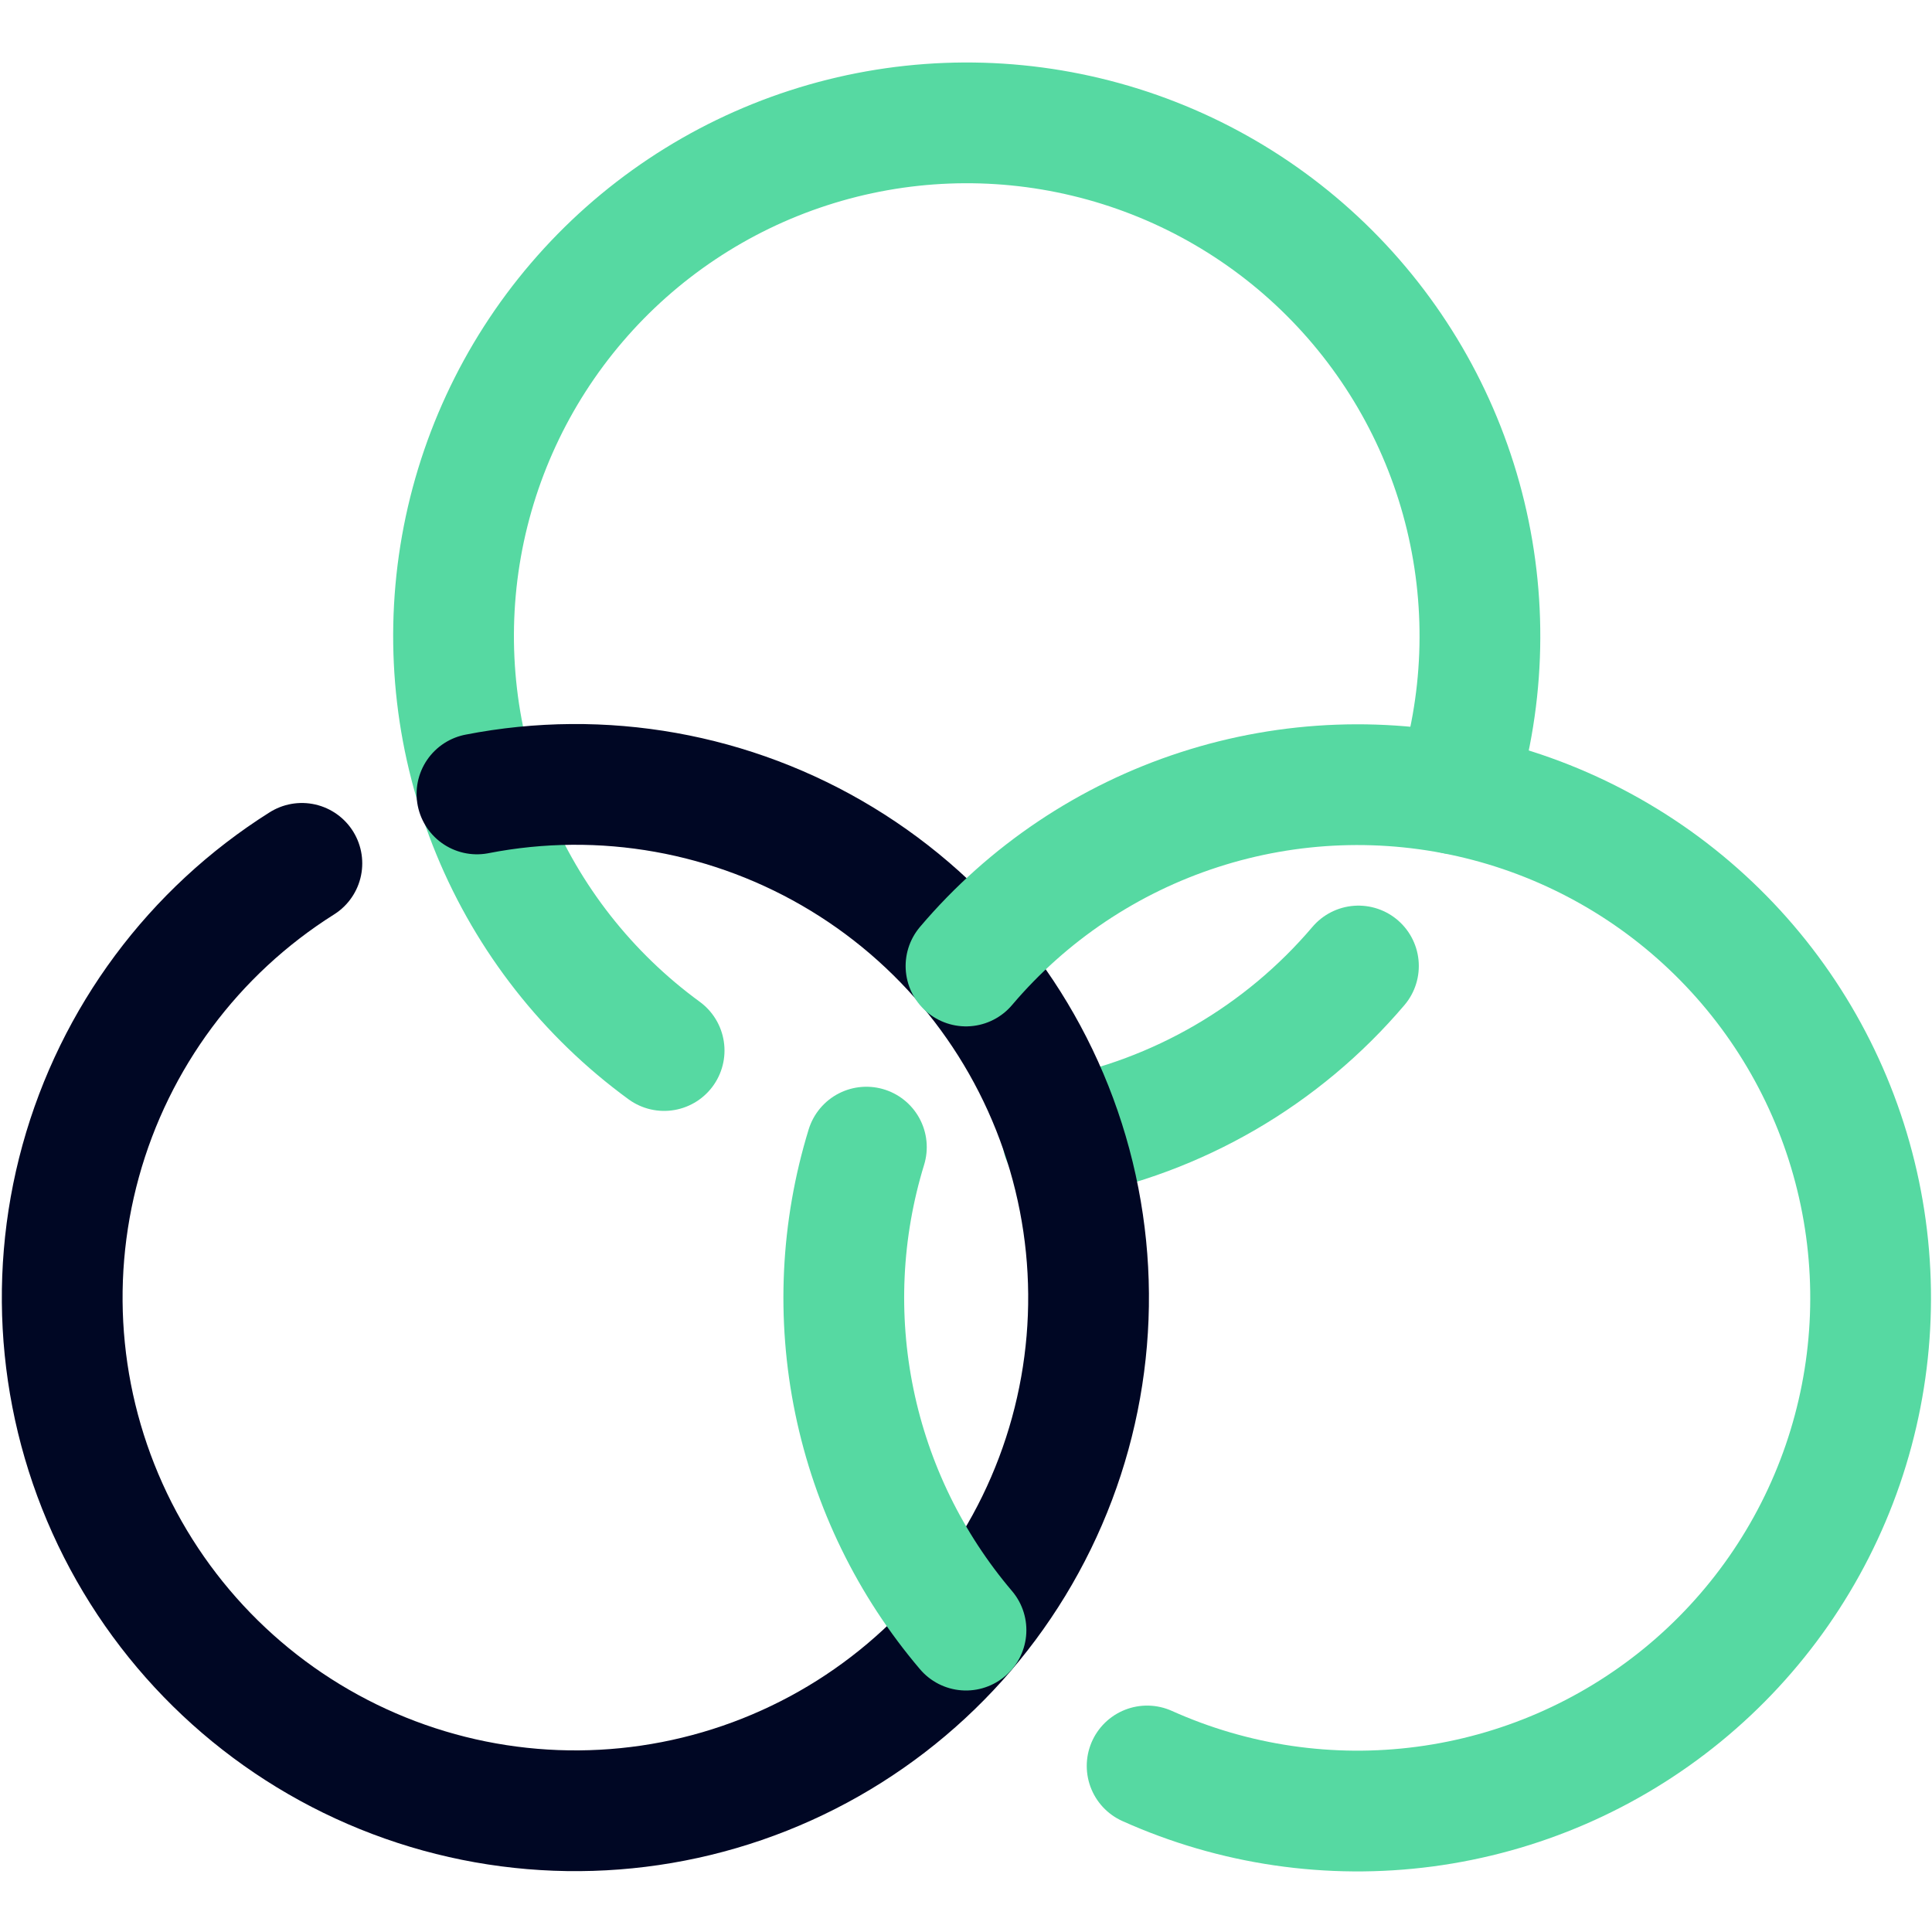 <svg width="64" height="64" viewBox="0 0 64 64" fill="none" xmlns="http://www.w3.org/2000/svg">
<path d="M45 32C42.482 34.965 39.023 36.977 35.2 37.7M22 34.8C19.47 32.953 17.5 30.443 16.306 27.546C15.113 24.65 14.743 21.48 15.237 18.387C15.732 15.294 17.071 12.398 19.108 10.018C21.144 7.638 23.799 5.866 26.778 4.9C29.758 3.933 32.947 3.808 35.992 4.54C39.038 5.271 41.823 6.829 44.039 9.043C46.255 11.257 47.817 14.04 48.551 17.085C49.285 20.131 49.164 23.319 48.2 26.3" stroke="#56D9A2" stroke-width="4" stroke-miterlimit="10" stroke-linecap="round" stroke-linejoin="round"/>
<path d="M15.8 26.3C19.959 25.487 24.271 26.257 27.892 28.459C31.513 30.66 34.181 34.134 35.373 38.201C36.566 42.267 36.197 46.632 34.338 50.44C32.48 54.248 29.266 57.225 25.327 58.787C21.388 60.349 17.007 60.384 13.044 58.884C9.081 57.385 5.821 54.459 3.902 50.681C1.984 46.902 1.546 42.544 2.674 38.459C3.802 34.374 6.415 30.858 10 28.6" stroke="#000724" stroke-width="4" stroke-miterlimit="10" stroke-linecap="round" stroke-linejoin="round"/>
<path d="M32 54C30.151 51.825 28.879 49.219 28.302 46.422C27.725 43.626 27.862 40.73 28.7 38M32 32C34.043 29.59 36.717 27.797 39.722 26.823C42.727 25.848 45.944 25.73 49.013 26.482C52.081 27.233 54.879 28.825 57.093 31.079C59.307 33.332 60.85 36.158 61.547 39.239C62.245 42.32 62.07 45.535 61.043 48.523C60.015 51.51 58.176 54.152 55.73 56.152C53.285 58.152 50.331 59.431 47.199 59.846C44.067 60.261 40.882 59.795 38 58.5" stroke="#56D9A2" stroke-width="4" stroke-miterlimit="10" stroke-linecap="round" stroke-linejoin="round"/>
</svg>
